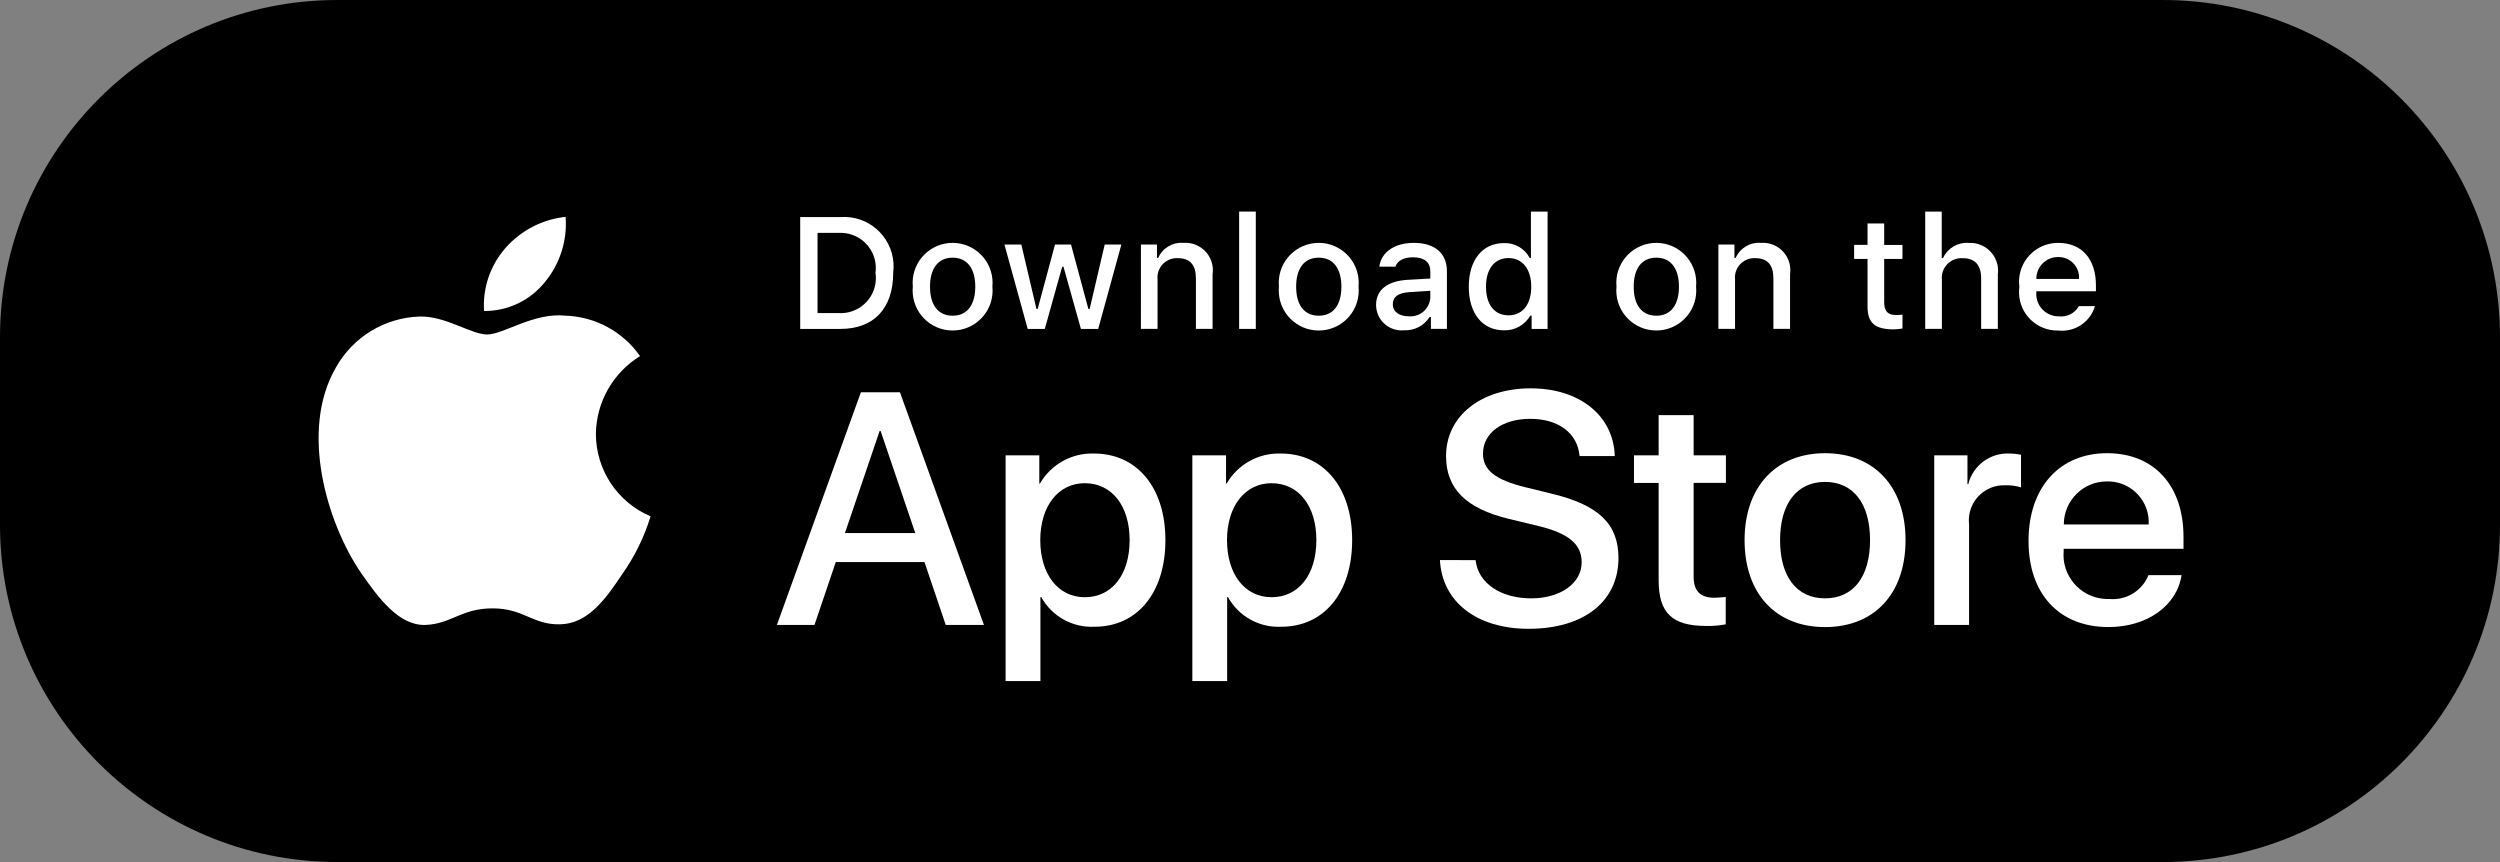 <?xml version="1.0" encoding="utf-8"?>
<!-- Generator: Adobe Illustrator 26.2.1, SVG Export Plug-In . SVG Version: 6.00 Build 0)  -->
<svg version="1.1" id="Layer_1" xmlns="http://www.w3.org/2000/svg" xmlns:xlink="http://www.w3.org/1999/xlink" x="0px" y="0px"
	 viewBox="0 0 133.406 46" style="enable-background:new 0 0 133.406 46;" xml:space="preserve">
<rect x="0" y="0" width="133.406" height="46" fill="#808080" stroke="none"/>
<style type="text/css">
	.st0{fill:#FFFFFF;}
	.st1{clip-path:url(#SVGID_00000062870324936442503840000011414263144480711051_);}
	.st2{fill:url(#Rectangle_6211_00000174562500605810018360000001762907897903938468_);}
	.st3{clip-path:url(#SVGID_00000060016610158447070860000005933085426729686690_);}
	.st4{fill:url(#Rectangle_6212_00000159439086604913107990000001145478267686854557_);}
	.st5{clip-path:url(#SVGID_00000001649346498615893810000006286462756741356210_);}
	.st6{fill:url(#Rectangle_6213_00000023240149937117647880000011110623189000579217_);}
	.st7{clip-path:url(#SVGID_00000032647236517469907200000003806122323382339254_);}
	.st8{fill:url(#Rectangle_6214_00000150080624453034771060000007180222748482594715_);}
	.st9{opacity:0.2;}
	.st10{clip-path:url(#SVGID_00000014608439416483002100000014420712196907024022_);}
	.st11{opacity:0.12;}
	.st12{clip-path:url(#SVGID_00000067922776963360427550000011043816709721761954_);}
	.st13{clip-path:url(#SVGID_00000039841656533650318140000017297554344951039913_);}
	.st14{opacity:0.25;}
	.st15{clip-path:url(#SVGID_00000163065529940044259330000015973452523205964949_);}
	.st16{clip-path:url(#SVGID_00000071533765044096190780000016185450518789563046_);}
	.st17{fill:url(#Rectangle_6211_00000049931167456780861010000015154975248073646269_);}
	.st18{clip-path:url(#SVGID_00000109751289072422062630000003190407264042381477_);}
	.st19{fill:url(#Rectangle_6212_00000059282283328219010530000007648522698048969893_);}
	.st20{clip-path:url(#SVGID_00000129167544805651576180000003515972297198822809_);}
	.st21{fill:url(#Rectangle_6213_00000102503703444570061390000005281956596142535356_);}
	.st22{clip-path:url(#SVGID_00000175281056647012945670000010693616621508346789_);}
	.st23{fill:url(#Rectangle_6214_00000044869137036458237910000003758484156144102076_);}
	.st24{clip-path:url(#SVGID_00000038414422135783737960000012121262562060294327_);}
	.st25{clip-path:url(#SVGID_00000052800570838656873140000009403760346327669663_);}
	.st26{clip-path:url(#SVGID_00000140004532380751996300000007667659617011359104_);}
	.st27{clip-path:url(#SVGID_00000106836765039251862520000001805675828064930957_);}
	.st28{clip-path:url(#SVGID_00000042716825996610522540000004173078327514391481_);}
	.st29{fill:url(#Rectangle_6211_00000152257709134050031220000000198544800222284939_);}
	.st30{clip-path:url(#SVGID_00000008827650194855639760000005667697944912114361_);}
	.st31{fill:url(#Rectangle_6212_00000137107500456674252670000005844803408361805715_);}
	.st32{clip-path:url(#SVGID_00000109750667744359979740000006070035649838467227_);}
	.st33{fill:url(#Rectangle_6213_00000066484928255583849150000013309352632797132173_);}
	.st34{clip-path:url(#SVGID_00000127032514546988185480000001793193534150293663_);}
	.st35{fill:url(#Rectangle_6214_00000084531598963621854520000013519771178936109462_);}
	.st36{clip-path:url(#SVGID_00000121967320411364225870000006125581795810883733_);}
	.st37{clip-path:url(#SVGID_00000047765395596279892740000008932077452901547405_);}
	.st38{clip-path:url(#SVGID_00000162314915105648034010000003064108762320237704_);}
	.st39{clip-path:url(#SVGID_00000070832403273541485710000011624160859638959029_);}
	.st40{clip-path:url(#SVGID_00000031185536305915224650000018056497143327874212_);}
	.st41{fill:url(#Rectangle_6211_00000078033160848162279390000012705685226347683508_);}
	.st42{clip-path:url(#SVGID_00000180332214096405521690000016316474660119988153_);}
	.st43{fill:url(#Rectangle_6212_00000131358048769062492100000015463977011822470837_);}
	.st44{clip-path:url(#SVGID_00000118389701047500412200000011251775094051777160_);}
	.st45{fill:url(#Rectangle_6213_00000168798619742706131750000013436598057442166430_);}
	.st46{clip-path:url(#SVGID_00000034783965458694580450000005427857209793690551_);}
	.st47{fill:url(#Rectangle_6214_00000155113568825888811860000001720126311591880100_);}
	.st48{clip-path:url(#SVGID_00000181793030327273541660000013039965094865944763_);}
	.st49{clip-path:url(#SVGID_00000080901546164441818020000011189251828469614780_);}
	.st50{clip-path:url(#SVGID_00000150069616924430276850000017727715699548861832_);}
	.st51{clip-path:url(#SVGID_00000049924474467285445410000006517673784527758734_);}
	.st52{clip-path:url(#SVGID_00000062912467904584957430000015242443307793208713_);}
	.st53{fill:url(#Rectangle_6211_00000070832369728984276600000011916210959522068412_);}
	.st54{clip-path:url(#SVGID_00000021089107464440113520000003997208445472232106_);}
	.st55{fill:url(#Rectangle_6212_00000072269957633320850320000012281863165244420997_);}
	.st56{clip-path:url(#SVGID_00000067944333671687794420000016781912455013714082_);}
	.st57{fill:url(#Rectangle_6213_00000094615996365022237560000015600786614557684151_);}
	.st58{clip-path:url(#SVGID_00000122711234973094836870000014192853316647490472_);}
	.st59{fill:url(#Rectangle_6214_00000088109697297531706740000012349039071051241113_);}
	.st60{clip-path:url(#SVGID_00000147937012040007766410000010925808949356857271_);}
	.st61{clip-path:url(#SVGID_00000071522725681179656040000017190196684744468129_);}
	.st62{clip-path:url(#SVGID_00000116207704085947795750000011438716175946073524_);}
	.st63{clip-path:url(#SVGID_00000153664531403626774410000000051900998748671407_);}
</style>
<g>
	<g id="Rectangle_6194_00000167388840057553295000000002950266527263047552_">
		<path d="M18,0h97.406c9.941,0,18,8.059,18,18v10c0,9.941-8.059,18-18,18H18C8.059,46,0,37.941,0,28V18
			C0,8.059,8.059,0,18,0z"/>
	</g>
	<g>
		<g id="_Group__00000067950834235477163660000016745688654836616366_">
			<g id="_Group_2_00000080194704705386644560000015866459172413856419_">
				<g id="_Group_3_00000079452142756491934700000000976042843411294608_">
					<g id="_Path__00000036252500206232305690000015432001472282813628_">
						<path class="st0" d="M31.798,23.154c0.022-1.696,0.911-3.263,2.357-4.152
							c-0.916-1.308-2.395-2.108-3.991-2.158c-1.679-0.176-3.307,1.005-4.163,1.005
							c-0.872,0-2.19-0.987-3.608-0.958c-1.867,0.06-3.565,1.096-4.473,2.728
							c-1.934,3.348-0.491,8.269,1.361,10.976c0.927,1.325,2.01,2.806,3.428,2.753
							c1.387-0.058,1.905-0.884,3.579-0.884c1.659,0,2.145,0.884,3.591,0.851
							c1.488-0.024,2.426-1.331,3.321-2.669c0.666-0.944,1.178-1.988,1.518-3.093
							C32.95,26.805,31.8,25.073,31.798,23.154z"/>
					</g>
					<g id="_Path_2_00000064355295271505220540000006781313593014817692_">
						<path class="st0" d="M29.067,15.064c0.812-0.974,1.211-2.226,1.115-3.491
							c-1.24,0.13-2.385,0.723-3.208,1.66c-0.812,0.924-1.224,2.134-1.144,3.361
							C27.086,16.607,28.279,16.043,29.067,15.064z"/>
					</g>
				</g>
			</g>
			<g>
				<g>
					<path class="st0" d="M49.332,29.993h-4.733l-1.137,3.356h-2.005l4.483-12.418h2.083l4.483,12.418h-2.039
						L49.332,29.993z M45.089,28.444h3.752L46.991,22.997h-0.052L45.089,28.444z"/>
				</g>
				<g>
					<path class="st0" d="M62.189,28.823c0,2.813-1.506,4.621-3.778,4.621
						c-1.175,0.061-2.281-0.554-2.849-1.584h-0.043v4.484h-1.858V24.296h1.799v1.506h0.034
						c0.593-1.024,1.7-1.639,2.883-1.601C60.675,24.201,62.189,26.017,62.189,28.823z M60.279,28.823
						c0-1.833-0.947-3.038-2.393-3.038c-1.42,0-2.375,1.23-2.375,3.038c0,1.824,0.955,3.046,2.375,3.046
						C59.332,31.869,60.279,30.672,60.279,28.823z"/>
				</g>
				<g>
					<path class="st0" d="M72.154,28.823c0,2.813-1.506,4.621-3.778,4.621
						c-1.175,0.061-2.281-0.554-2.849-1.584h-0.043v4.484h-1.858V24.296h1.799v1.506h0.034
						c0.593-1.024,1.7-1.639,2.883-1.601C70.639,24.201,72.154,26.017,72.154,28.823z M70.244,28.823
						c0-1.833-0.947-3.038-2.393-3.038c-1.42,0-2.375,1.23-2.375,3.038c0,1.824,0.955,3.046,2.375,3.046
						C69.297,31.869,70.244,30.672,70.244,28.823L70.244,28.823z"/>
				</g>
				<g>
					<path class="st0" d="M78.74,29.889c0.138,1.231,1.334,2.04,2.969,2.04c1.566,0,2.693-0.809,2.693-1.919
						c0-0.964-0.68-1.541-2.289-1.937l-1.609-0.388c-2.28-0.551-3.339-1.617-3.339-3.348
						c0-2.143,1.867-3.614,4.519-3.614c2.624,0,4.423,1.472,4.483,3.614h-1.876
						c-0.112-1.239-1.137-1.987-2.634-1.987s-2.521,0.757-2.521,1.858c0,0.878,0.654,1.395,2.255,1.79
						l1.368,0.336c2.548,0.603,3.606,1.626,3.606,3.442c0,2.323-1.851,3.778-4.794,3.778
						c-2.754,0-4.613-1.421-4.733-3.667L78.74,29.889z"/>
				</g>
				<g>
					<path class="st0" d="M90.376,22.153v2.143h1.722v1.472h-1.722v4.991c0,0.775,0.345,1.137,1.102,1.137
						c0.204-0.004,0.408-0.018,0.611-0.043v1.463c-0.34,0.064-0.686,0.092-1.032,0.086
						c-1.833,0-2.548-0.688-2.548-2.444v-5.189h-1.316v-1.472h1.316v-2.143H90.376z"/>
				</g>
				<g>
					<path class="st0" d="M93.095,28.823c0-2.849,1.678-4.639,4.294-4.639c2.625,0,4.295,1.79,4.295,4.639
						c0,2.856-1.661,4.639-4.295,4.639C94.756,33.462,93.095,31.679,93.095,28.823z M99.79,28.823
						c0-1.954-0.896-3.107-2.401-3.107s-2.4,1.162-2.4,3.107c0,1.962,0.895,3.106,2.4,3.106
						s2.401-1.145,2.401-3.106H99.79z"/>
				</g>
				<g>
					<path class="st0" d="M103.216,24.296h1.772v1.541h0.043c0.247-0.992,1.156-1.675,2.178-1.636
						c0.214-0.001,0.428,0.023,0.637,0.069v1.738c-0.27-0.083-0.552-0.121-0.835-0.112
						c-1.033-0.042-1.905,0.762-1.947,1.795c-0.004,0.096-0,0.192,0.01,0.288v5.37h-1.858
						L103.216,24.296z"/>
				</g>
				<g>
					<path class="st0" d="M116.414,30.69c-0.25,1.644-1.851,2.771-3.898,2.771
						c-2.634,0-4.269-1.765-4.269-4.596c0-2.84,1.644-4.682,4.19-4.682
						c2.505,0,4.08,1.721,4.08,4.466v0.637h-6.395v0.112c-0.115,1.297,0.844,2.442,2.141,2.557
						c0.098,0.009,0.196,0.011,0.295,0.008c0.902,0.085,1.752-0.433,2.091-1.273L116.414,30.69z
						 M110.132,27.988h4.526c0.067-1.201-0.852-2.228-2.053-2.295
						c-0.056-0.003-0.112-0.004-0.168-0.003c-1.266-0.008-2.298,1.012-2.306,2.278
						C110.132,27.975,110.132,27.981,110.132,27.988z"/>
				</g>
			</g>
		</g>
		<g id="_Group_4_00000072984472041783567500000002232768934182384056_">
			<g>
				<g>
					<path class="st0" d="M44.856,11.584c1.454-0.104,2.717,0.99,2.822,2.444
						c0.012,0.174,0.008,0.348-0.014,0.521c0,1.906-1.03,3.002-2.808,3.002h-2.155v-5.967H44.856z
						 M43.627,16.707h1.125c1.034,0.062,1.923-0.726,1.984-1.761c0.008-0.129,0.002-0.258-0.017-0.385
						c0.141-1.029-0.579-1.978-1.608-2.119c-0.119-0.016-0.24-0.021-0.36-0.015h-1.125V16.707z"/>
				</g>
				<g>
					<path class="st0" d="M48.71,15.297c-0.112-1.173,0.748-2.214,1.92-2.327
						c1.173-0.112,2.214,0.748,2.327,1.92c0.013,0.135,0.013,0.271,0,0.406
						c0.114,1.173-0.744,2.216-1.917,2.33c-1.173,0.114-2.216-0.744-2.33-1.917
						C48.697,15.574,48.697,15.435,48.71,15.297z M52.043,15.297c0-0.976-0.438-1.547-1.208-1.547
						c-0.772,0-1.207,0.571-1.207,1.547c0,0.984,0.435,1.55,1.207,1.55
						c0.77-0,1.208-0.57,1.208-1.55H52.043z"/>
				</g>
				<g>
					<path class="st0" d="M58.603,17.551H57.681l-0.931-3.316h-0.07l-0.927,3.316h-0.913l-1.241-4.503
						h0.901l0.807,3.436h0.066l0.926-3.436h0.853l0.926,3.436h0.07l0.803-3.436h0.889L58.603,17.551z"/>
				</g>
				<g>
					<path class="st0" d="M60.883,13.048h0.855v0.715h0.066c0.231-0.527,0.771-0.849,1.344-0.802
						c0.807-0.061,1.51,0.544,1.57,1.351c0.008,0.108,0.004,0.217-0.012,0.324v2.915h-0.889V14.859
						c0-0.724-0.314-1.083-0.972-1.083c-0.57-0.027-1.053,0.414-1.08,0.984
						c-0.002,0.052-0.001,0.105,0.005,0.157v2.634h-0.889L60.883,13.048z"/>
				</g>
				<g>
					<path class="st0" d="M66.123,11.29h0.889v6.261h-0.889V11.29z"/>
				</g>
				<g>
					<path class="st0" d="M68.247,15.297c-0.112-1.173,0.748-2.215,1.921-2.327
						c1.173-0.112,2.215,0.748,2.327,1.921c0.013,0.135,0.013,0.271,0,0.406
						c0.114,1.173-0.744,2.216-1.917,2.33c-1.173,0.114-2.216-0.744-2.33-1.917
						C68.234,15.573,68.234,15.435,68.247,15.297z M71.58,15.297c0-0.976-0.438-1.547-1.208-1.547
						c-0.772,0-1.207,0.571-1.207,1.547c0,0.984,0.435,1.55,1.207,1.55
						C71.142,16.848,71.58,16.277,71.58,15.297z"/>
				</g>
				<g>
					<path class="st0" d="M73.43,16.277c0-0.811,0.604-1.278,1.675-1.344l1.22-0.07v-0.389
						c0-0.476-0.314-0.744-0.922-0.744c-0.496,0-0.84,0.182-0.938,0.5h-0.86
						c0.091-0.773,0.818-1.27,1.84-1.27c1.129,0,1.766,0.562,1.766,1.513v3.077h-0.855v-0.633
						h-0.07c-0.291,0.462-0.807,0.732-1.353,0.707c-0.747,0.078-1.416-0.465-1.494-1.212
						C73.433,16.368,73.431,16.323,73.43,16.277z M76.325,15.893v-0.376l-1.1,0.07
						c-0.62,0.042-0.901,0.252-0.901,0.649c0,0.405,0.352,0.641,0.835,0.641
						c0.583,0.059,1.104-0.366,1.163-0.949C76.323,15.916,76.324,15.904,76.325,15.893z"/>
				</g>
				<g>
					<path class="st0" d="M78.378,15.297c0-1.423,0.731-2.324,1.869-2.324
						c0.574-0.026,1.113,0.281,1.381,0.79h0.066v-2.473h0.889v6.261h-0.852v-0.711h-0.07
						c-0.289,0.504-0.833,0.807-1.414,0.786C79.101,17.625,78.378,16.724,78.378,15.297z M79.296,15.297
						c0,0.955,0.45,1.53,1.203,1.53c0.749,0,1.212-0.583,1.212-1.526c0-0.938-0.468-1.53-1.212-1.53
						c-0.748,0-1.203,0.579-1.203,1.526H79.296z"/>
				</g>
				<g>
					<path class="st0" d="M86.26,15.297c-0.112-1.173,0.748-2.214,1.92-2.327s2.214,0.748,2.327,1.92
						c0.013,0.135,0.013,0.271,0,0.406c0.114,1.173-0.744,2.216-1.917,2.33
						c-1.173,0.114-2.216-0.744-2.33-1.917C86.246,15.574,86.246,15.435,86.26,15.297z
						 M89.593,15.297c0-0.976-0.438-1.547-1.208-1.547c-0.772,0-1.207,0.571-1.207,1.547
						c0,0.984,0.435,1.55,1.207,1.55C89.154,16.848,89.593,16.277,89.593,15.297z"/>
				</g>
				<g>
					<path class="st0" d="M91.699,13.048h0.855v0.715h0.066c0.231-0.527,0.771-0.849,1.344-0.802
						c0.807-0.061,1.51,0.544,1.57,1.351c0.008,0.108,0.004,0.217-0.012,0.324v2.915h-0.889V14.859
						c0-0.724-0.314-1.083-0.972-1.083c-0.57-0.027-1.053,0.414-1.08,0.984
						c-0.002,0.052-0.001,0.105,0.005,0.157v2.634h-0.889V13.048z"/>
				</g>
				<g>
					<path class="st0" d="M100.545,11.927v1.142h0.976v0.749h-0.976v2.315c0,0.472,0.194,0.678,0.637,0.678
						c0.113-0,0.226-0.007,0.339-0.021v0.74c-0.16,0.029-0.321,0.044-0.483,0.045
						c-0.988,0-1.382-0.348-1.382-1.216v-2.543h-0.715v-0.749h0.715v-1.142H100.545z"/>
				</g>
				<g>
					<path class="st0" d="M102.734,11.29h0.881v2.481h0.07c0.242-0.531,0.791-0.854,1.373-0.807
						c0.818-0.045,1.517,0.583,1.562,1.401c0.005,0.093,0.001,0.186-0.011,0.278v2.907h-0.89v-2.688
						c0-0.719-0.335-1.083-0.963-1.083c-0.579-0.047-1.087,0.383-1.134,0.962
						c-0.005,0.06-0.005,0.12,0.001,0.179v2.63h-0.889L102.734,11.29z"/>
				</g>
				<g>
					<path class="st0" d="M111.791,16.335c-0.249,0.849-1.071,1.398-1.951,1.303
						c-1.129,0.03-2.069-0.861-2.099-1.991c-0.003-0.112,0.003-0.223,0.018-0.334
						c-0.152-1.137,0.646-2.182,1.783-2.334c0.097-0.013,0.195-0.019,0.293-0.018
						c1.253,0,2.009,0.856,2.009,2.27v0.31h-3.18v0.05c-0.055,0.655,0.431,1.231,1.086,1.286
						c0.038,0.003,0.075,0.005,0.113,0.004c0.435,0.052,0.858-0.163,1.071-0.546L111.791,16.335z
						 M108.665,14.884h2.274c0.044-0.598-0.405-1.119-1.003-1.164
						c-0.035-0.003-0.07-0.003-0.105-0.003c-0.636-0.008-1.158,0.501-1.166,1.137
						c-0,0.01-0,0.02,0,0.029H108.665z"/>
				</g>
			</g>
		</g>
	</g>
</g>
</svg>
